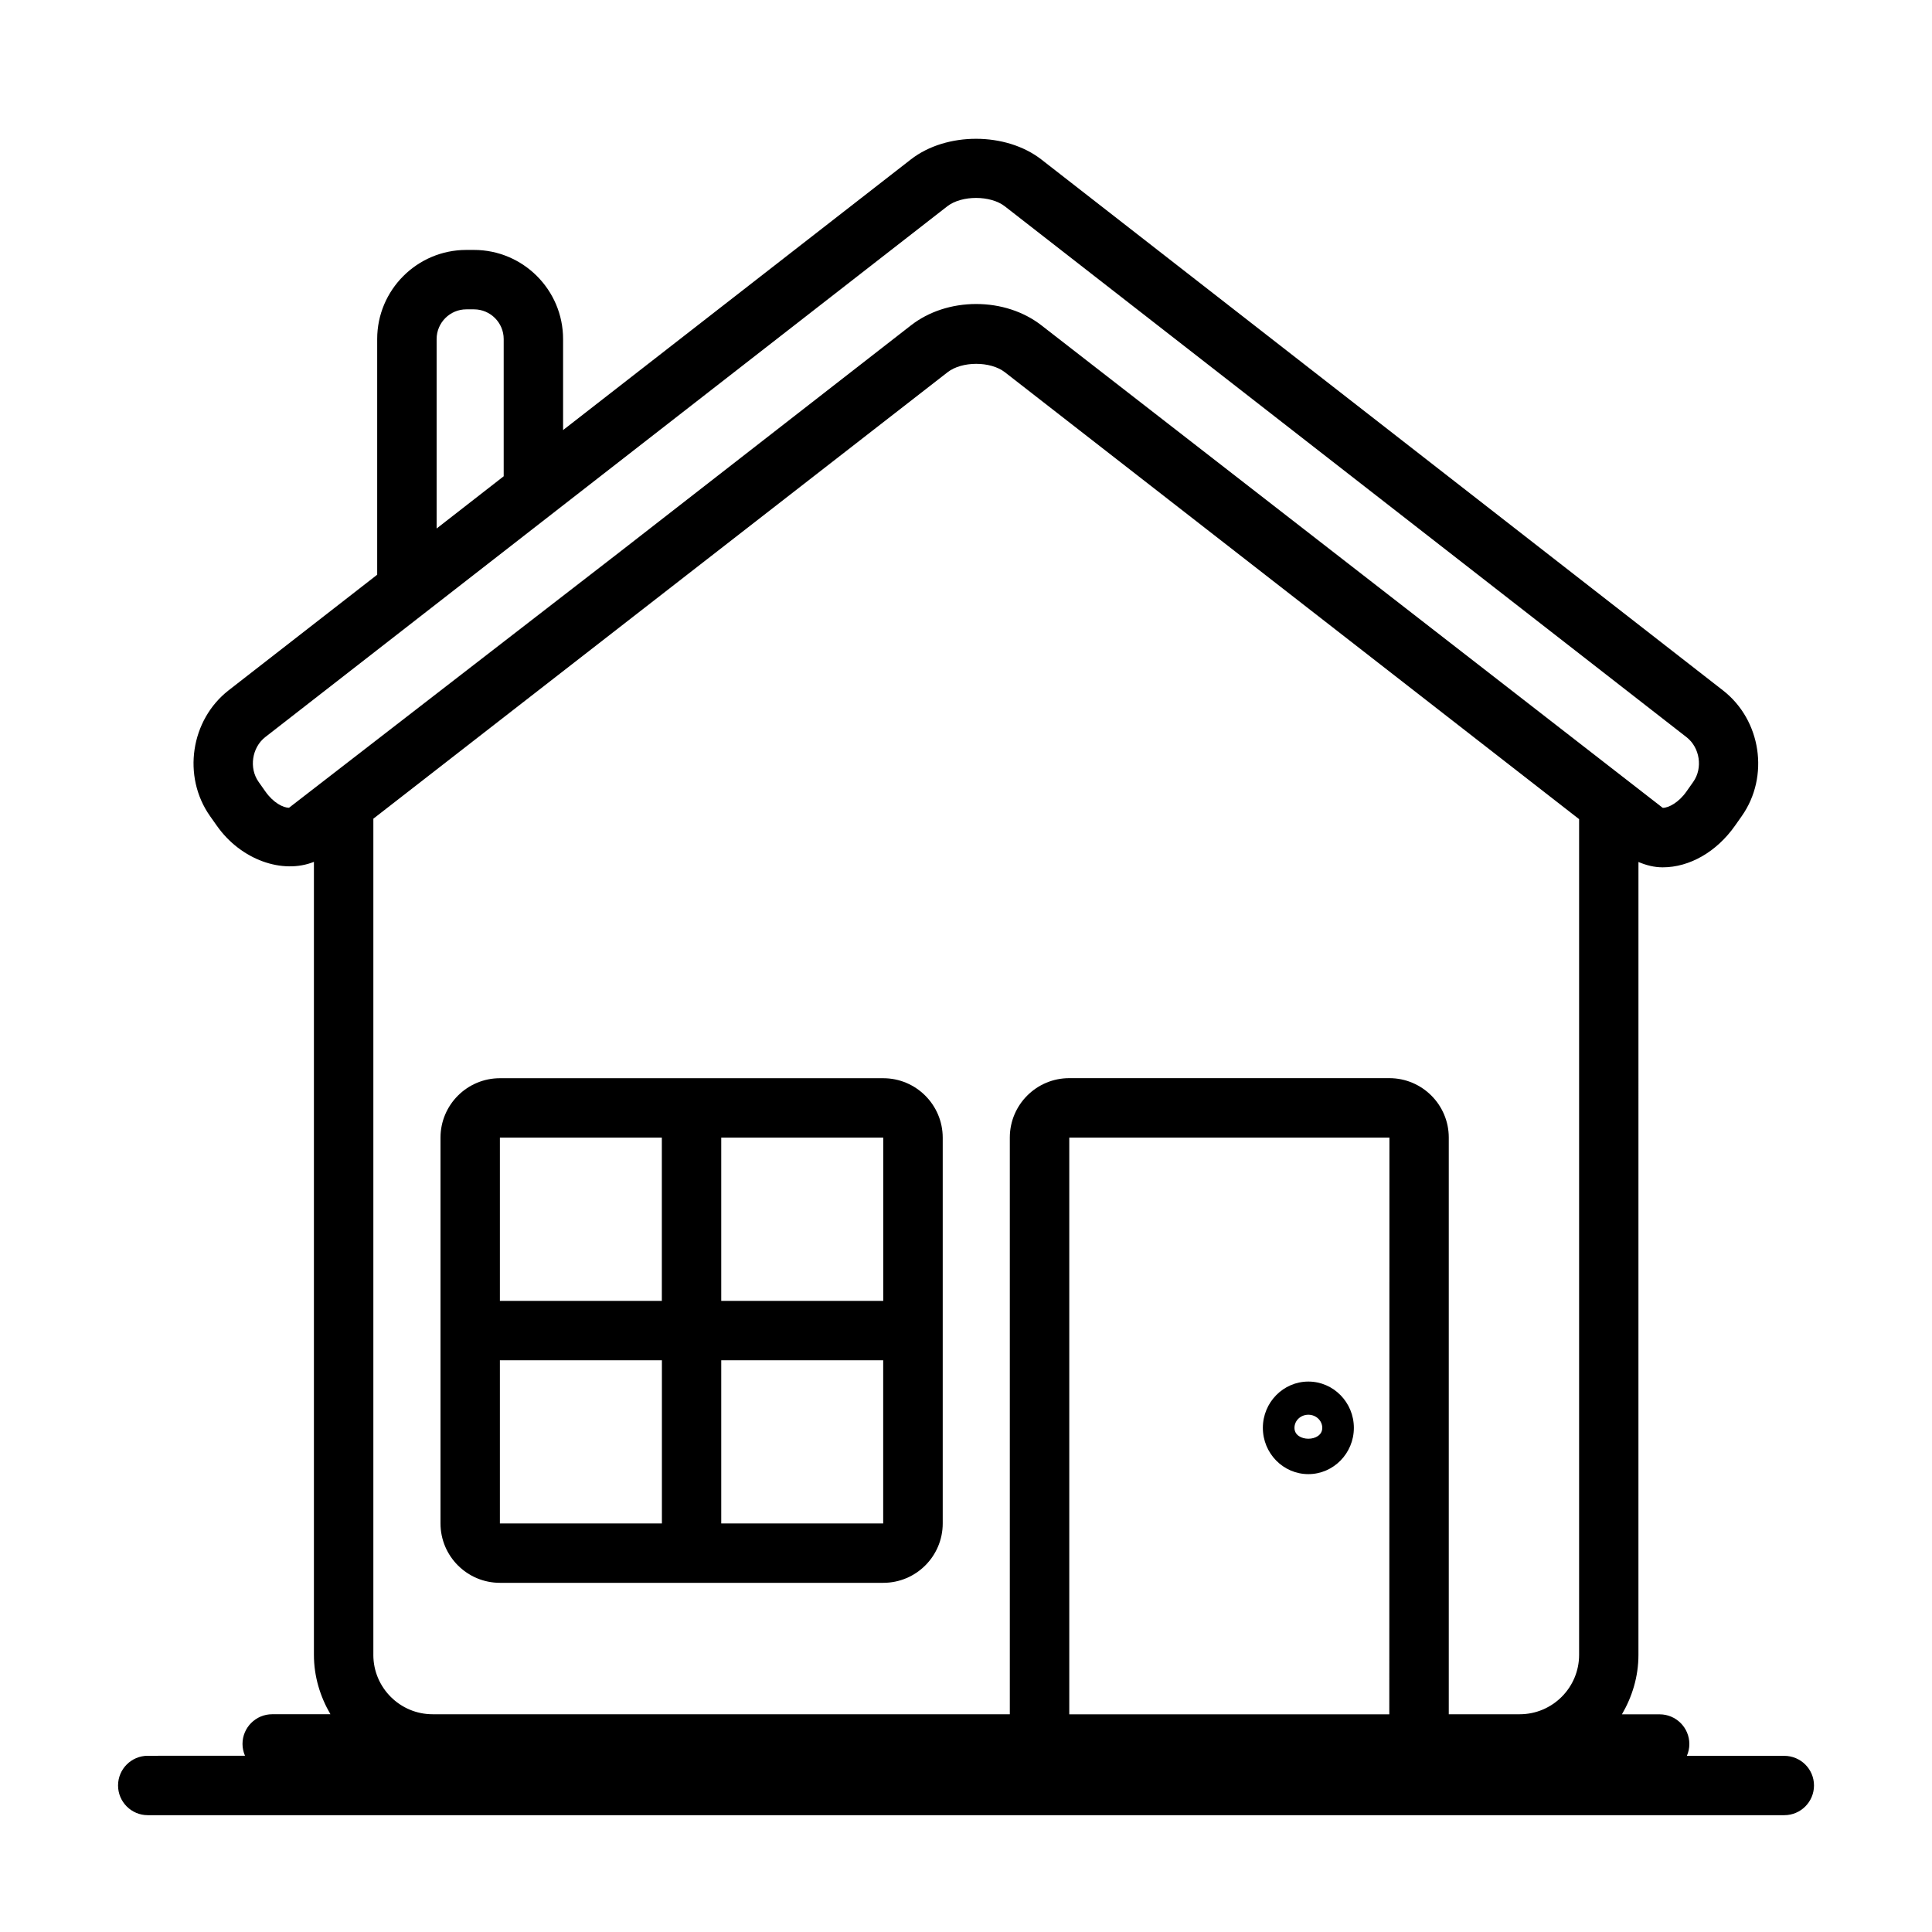 <?xml version="1.0" encoding="UTF-8"?>
<!-- Uploaded to: ICON Repo, www.svgrepo.com, Generator: ICON Repo Mixer Tools -->
<svg fill="#000000" width="800px" height="800px" version="1.1" viewBox="144 144 512 512" xmlns="http://www.w3.org/2000/svg">
 <g>
  <path d="m378.07 429.74h-101.59c-8.676 0-15.742 7.055-15.742 15.742v102.24c0 8.691 7.07 15.742 15.742 15.742h101.61c8.676 0 15.742-7.055 15.742-15.742v-102.24c-0.016-8.688-7.07-15.742-15.762-15.742zm0 59.008h-42.934v-43.266h42.934zm-58.676-43.262v43.266l-42.918-0.004v-43.266zm-42.918 59.008h42.934v43.234h-42.934zm58.66 43.234v-43.234h42.918v43.234z"/>
  <path d="m490.73 534.66c6.644 0 12.059-5.512 12.059-12.266s-5.414-12.266-12.059-12.266-12.059 5.512-12.059 12.266c0 6.758 5.398 12.266 12.059 12.266zm0-15.742c2.031 0 3.684 1.559 3.684 3.481 0 3.84-7.367 3.84-7.367 0 0-1.938 1.652-3.481 3.684-3.481z"/>
  <path d="m616.84 609.32h-25.805c0.426-0.977 0.66-2.016 0.66-3.133 0-4.344-3.527-7.871-7.871-7.871h-9.996c2.707-4.644 4.375-9.98 4.375-15.742l0.004-210.14c2.016 0.852 4.141 1.418 6.422 1.418 7.148 0 14.297-4.125 19.145-11.004l1.828-2.598c7.367-10.484 5.133-25.41-4.992-33.281l-180.65-140.71c-9.367-7.273-25.145-7.32-34.543-0.031l-92.195 71.746v-24.121c0-13.02-10.598-23.617-23.617-23.617h-2.031c-13.02 0-23.617 10.598-23.617 23.617v62.457l-39.375 30.637c-10.094 7.887-12.312 22.812-4.945 33.297l1.812 2.566c6.406 9.117 17.461 12.926 25.742 9.59v210.15c0 5.762 1.668 11.098 4.375 15.742h-15.43c-4.344 0-7.871 3.527-7.871 7.871 0 1.117 0.25 2.172 0.66 3.133l-25.77 0.004c-4.344 0-7.871 3.527-7.871 7.871s3.527 7.871 7.871 7.871h433.7c4.344 0 7.871-3.527 7.871-7.871s-3.527-7.856-7.891-7.856zm-104.66-11.008h-84.812v-152.83h84.844zm-252.47-364.46c0-4.328 3.527-7.871 7.871-7.871h2.031c4.344 0 7.871 3.543 7.871 7.871v36.367l-17.773 13.84zm-45.375 119.91-1.809-2.566c-2.582-3.652-1.762-9.086 1.746-11.84l180.79-140.7c3.809-2.945 11.445-2.93 15.223 0.016l180.68 140.7c3.527 2.754 4.344 8.172 1.777 11.809l-1.828 2.598c-1.984 2.832-4.66 4.312-6.266 4.312l-164.68-127.89c-4.691-3.637-10.816-5.637-17.27-5.637s-12.578 2-17.254 5.637l-77.395 60.227-87.457 67.637c-1.562-0.004-4.176-1.34-6.254-4.301zm28.609 228.81v-221.61l152.18-118.32c3.793-2.961 11.367-2.961 15.176 0l152.18 118.44v221.47c0 8.691-7.07 15.742-15.742 15.742h-18.797v-152.83c0-8.691-7.07-15.742-15.742-15.742h-84.844c-8.676 0-15.742 7.055-15.742 15.742v152.83h-152.93c-8.676 0.016-15.742-7.051-15.742-15.727z"/>
 </g>
</svg>